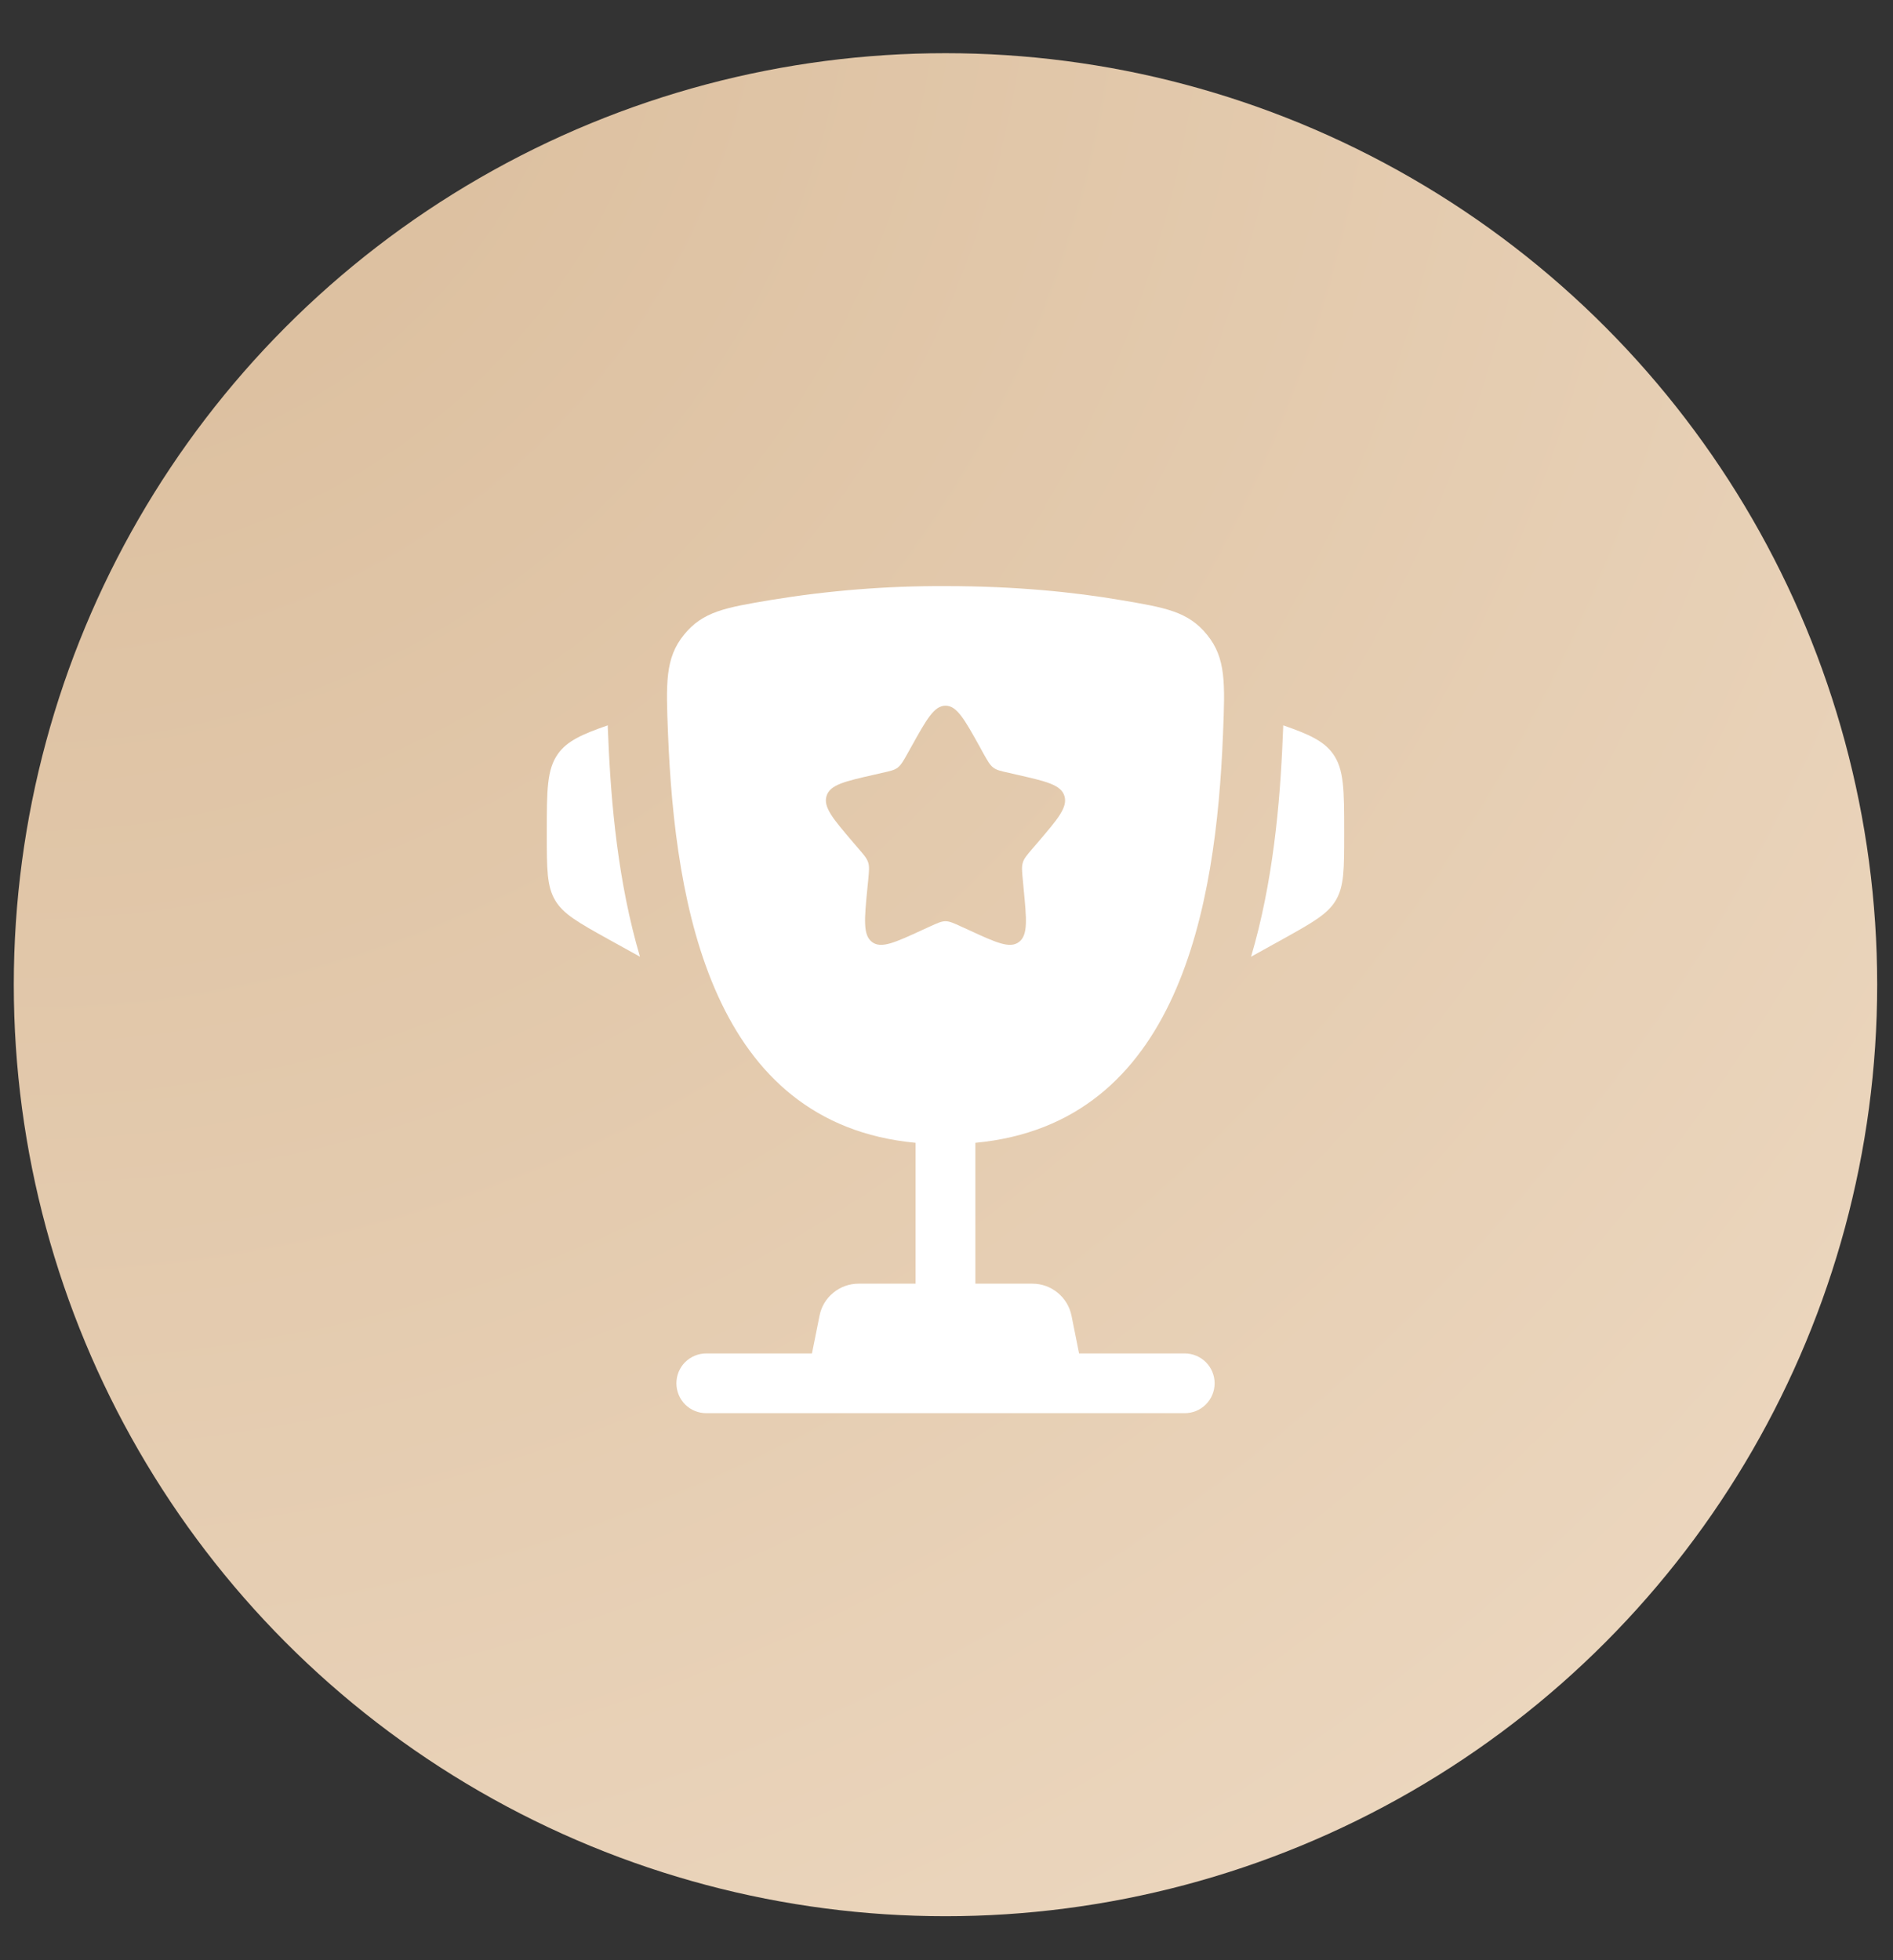 <?xml version="1.0" encoding="UTF-8"?> <svg xmlns="http://www.w3.org/2000/svg" width="28" height="29" viewBox="0 0 28 29" fill="none"><rect x="0" y="0" width="28" height="29" fill="#333333" stroke="none"/> <circle cx="13.985" cy="14.568" r="13.781" fill="url(#paint0_radial_103_278)"></circle> <path d="M19.882 12.305V12.348C19.882 12.855 19.882 13.109 19.76 13.317C19.638 13.524 19.416 13.648 18.972 13.895L18.505 14.154C18.827 13.064 18.935 11.893 18.974 10.892L18.98 10.761L18.981 10.731C19.365 10.864 19.581 10.964 19.715 11.15C19.882 11.382 19.882 11.69 19.882 12.305ZM8.088 12.305V12.348C8.088 12.855 8.088 13.109 8.21 13.317C8.332 13.524 8.554 13.648 8.998 13.895L9.466 14.154C9.144 13.064 9.036 11.893 8.996 10.892L8.99 10.761L8.99 10.731C8.605 10.864 8.389 10.964 8.255 11.15C8.088 11.382 8.088 11.69 8.088 12.305Z" fill="white"></path> <path fill-rule="evenodd" clip-rule="evenodd" d="M13.985 8.671C15.037 8.671 15.903 8.763 16.566 8.876C17.238 8.989 17.573 9.045 17.854 9.391C18.135 9.736 18.12 10.11 18.09 10.856C17.989 13.421 17.436 16.624 14.427 16.907V18.991H15.271C15.407 18.991 15.539 19.038 15.644 19.125C15.75 19.211 15.822 19.331 15.849 19.465L15.961 20.023H17.523C17.641 20.023 17.753 20.07 17.836 20.152C17.919 20.235 17.966 20.348 17.966 20.465C17.966 20.582 17.919 20.695 17.836 20.778C17.753 20.861 17.641 20.907 17.523 20.907H10.447C10.329 20.907 10.217 20.861 10.134 20.778C10.051 20.695 10.005 20.582 10.005 20.465C10.005 20.348 10.051 20.235 10.134 20.152C10.217 20.07 10.329 20.023 10.447 20.023H12.01L12.122 19.465C12.148 19.331 12.22 19.211 12.326 19.125C12.431 19.038 12.563 18.991 12.7 18.991H13.543V16.907C10.535 16.624 9.982 13.421 9.881 10.856C9.851 10.11 9.836 9.736 10.117 9.391C10.397 9.045 10.732 8.989 11.404 8.876C12.257 8.736 13.12 8.667 13.985 8.671ZM14.546 11.147L14.489 11.043C14.265 10.64 14.153 10.44 13.985 10.44C13.818 10.44 13.706 10.64 13.482 11.043L13.424 11.147C13.36 11.261 13.328 11.318 13.279 11.356C13.229 11.394 13.167 11.408 13.043 11.435L12.931 11.461C12.495 11.56 12.278 11.609 12.226 11.775C12.174 11.942 12.323 12.115 12.619 12.462L12.696 12.552C12.78 12.65 12.823 12.699 12.842 12.761C12.861 12.822 12.854 12.887 12.842 13.019L12.83 13.139C12.785 13.601 12.763 13.833 12.898 13.936C13.033 14.039 13.237 13.945 13.645 13.757L13.75 13.709C13.866 13.656 13.924 13.629 13.985 13.629C14.046 13.629 14.104 13.656 14.22 13.709L14.325 13.757C14.733 13.945 14.937 14.039 15.072 13.936C15.208 13.833 15.185 13.601 15.14 13.139L15.129 13.019C15.116 12.887 15.11 12.822 15.129 12.761C15.147 12.7 15.19 12.65 15.274 12.552L15.351 12.462C15.648 12.115 15.796 11.942 15.744 11.775C15.692 11.609 15.475 11.56 15.04 11.461L14.928 11.435C14.804 11.408 14.742 11.394 14.692 11.356C14.642 11.318 14.61 11.261 14.546 11.147Z" fill="white"></path> <defs> <radialGradient id="paint0_radial_103_278" cx="0" cy="0" r="1" gradientUnits="userSpaceOnUse" gradientTransform="translate(0.204 -1.447) rotate(26.565) scale(36.644)"> <stop stop-color="#D9BB99"></stop> <stop offset="1" stop-color="#ECD7BF"></stop> </radialGradient> </defs> </svg> 